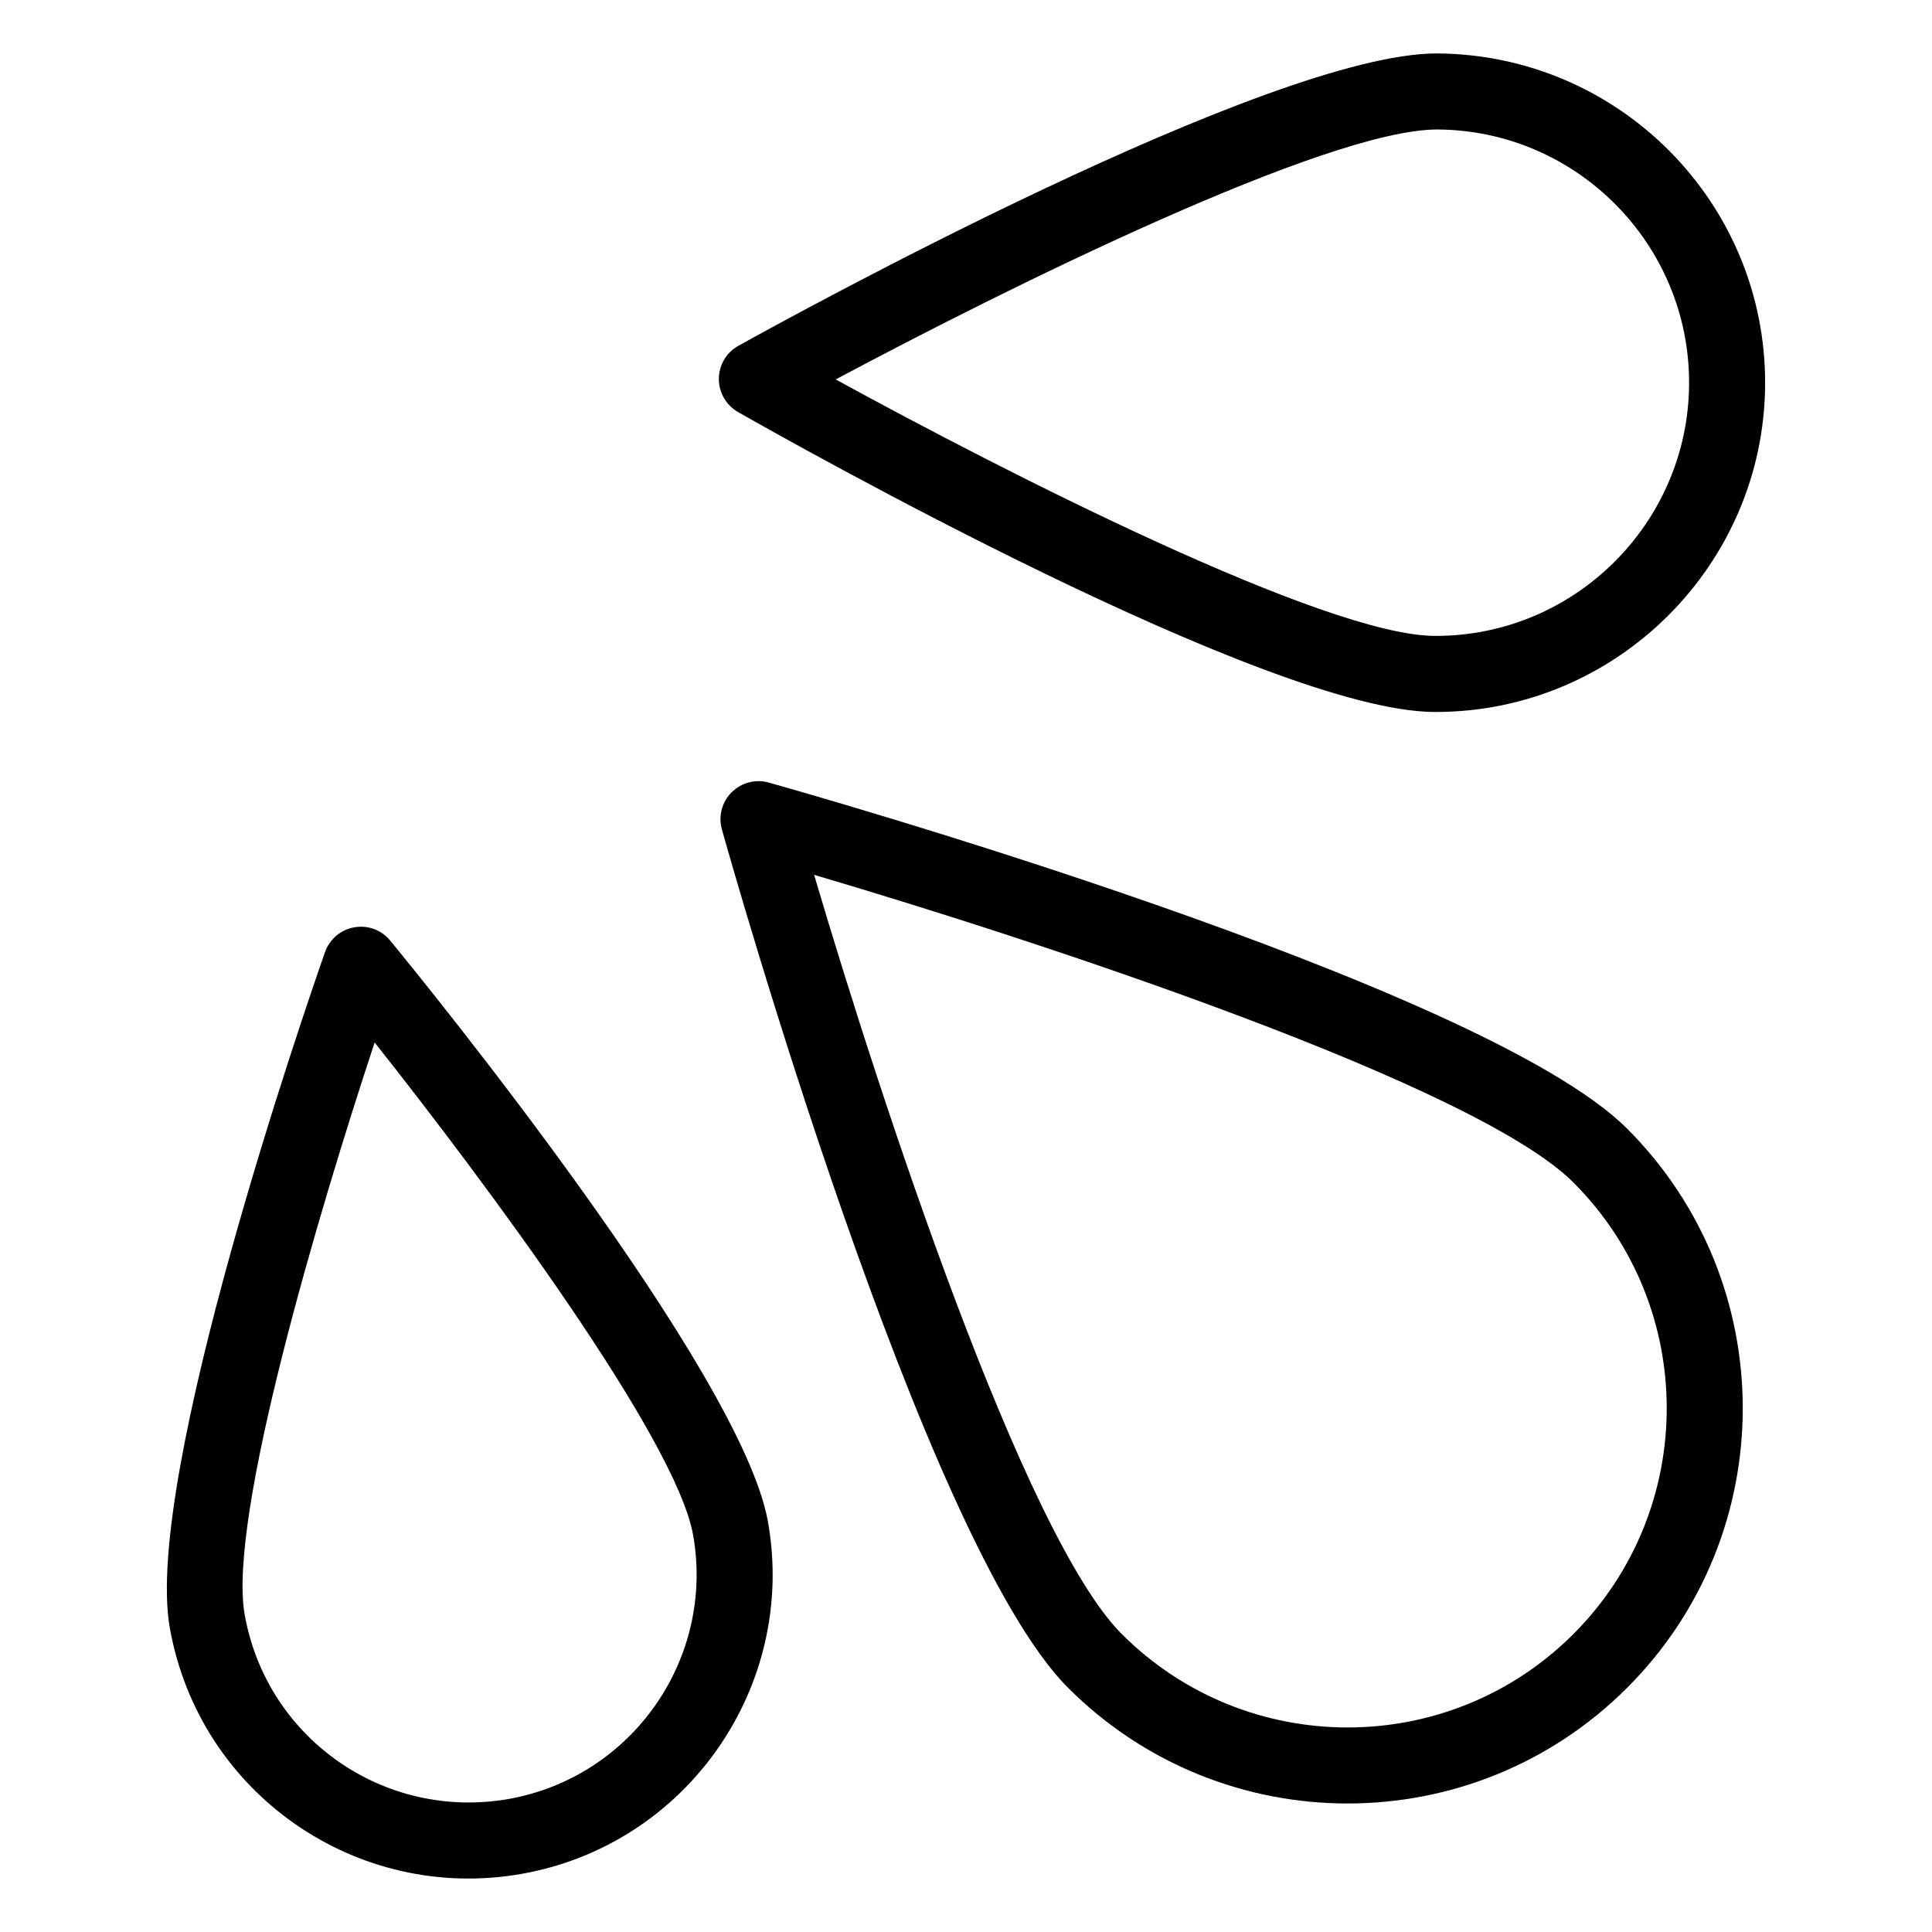 <?xml version="1.0" encoding="UTF-8"?>
<!-- Uploaded to: ICON Repo, www.iconrepo.com, Generator: ICON Repo Mixer Tools -->
<svg fill="#000000" width="800px" height="800px" version="1.1" viewBox="144 144 512 512" xmlns="http://www.w3.org/2000/svg">
 <g>
  <path d="m575.21 443.11c-38.473-38.465-219.78-89.562-227.48-91.719-3.484-0.992-7.262 0.012-9.84 2.578-2.578 2.578-3.562 6.336-2.578 9.84 2.156 7.707 53.254 189.01 91.73 227.47 40.887 40.887 107.29 40.887 148.17 0 40.852-40.844 40.852-107.32-0.004-148.17zm-14.246 133.93c-33.012 33.012-86.668 33.008-119.68 0-26.008-26.008-63.863-141.34-81.535-201.2 59.859 17.672 175.2 55.527 201.21 81.523 32.992 32.992 32.992 86.68 0 119.68z"/>
  <path d="m237.87 389.75c-3.582 0.629-6.543 3.148-7.742 6.582-4.961 14.133-48.176 139.21-41.133 179.03 7.793 44.02 49.664 72.969 93.305 65.219 43.699-7.746 72.965-49.605 65.219-93.305-7.055-39.805-90.598-142.43-100.1-154-2.305-2.812-5.926-4.18-9.547-3.523zm40.906 231c-32.914 5.766-64.113-16.004-69.941-48.895-4.516-25.555 19.582-106.64 34.449-151.59 29.383 37.105 79.863 104.97 84.398 130.54 5.793 32.762-16.141 64.129-48.906 69.945z"/>
  <path d="m524.75 158.16c-44.25 0-170.79 69.539-185.06 77.473-3.188 1.762-5.168 5.109-5.184 8.75-0.02 3.641 1.93 7.016 5.086 8.816 14.238 8.109 140.39 79.242 184.44 79.477h0.492c47.84 0 86.984-38.938 87.25-86.789 0.258-48.102-38.672-87.461-87.023-87.727zm-0.227 154.36h-0.383c-28.949-0.156-113.42-43.18-158.67-67.965 45.41-24.246 130.15-66.242 159.41-66.242 37 0.207 66.941 30.477 66.746 67.465-0.211 36.801-30.301 66.742-67.102 66.742z"/>
 </g>
</svg>